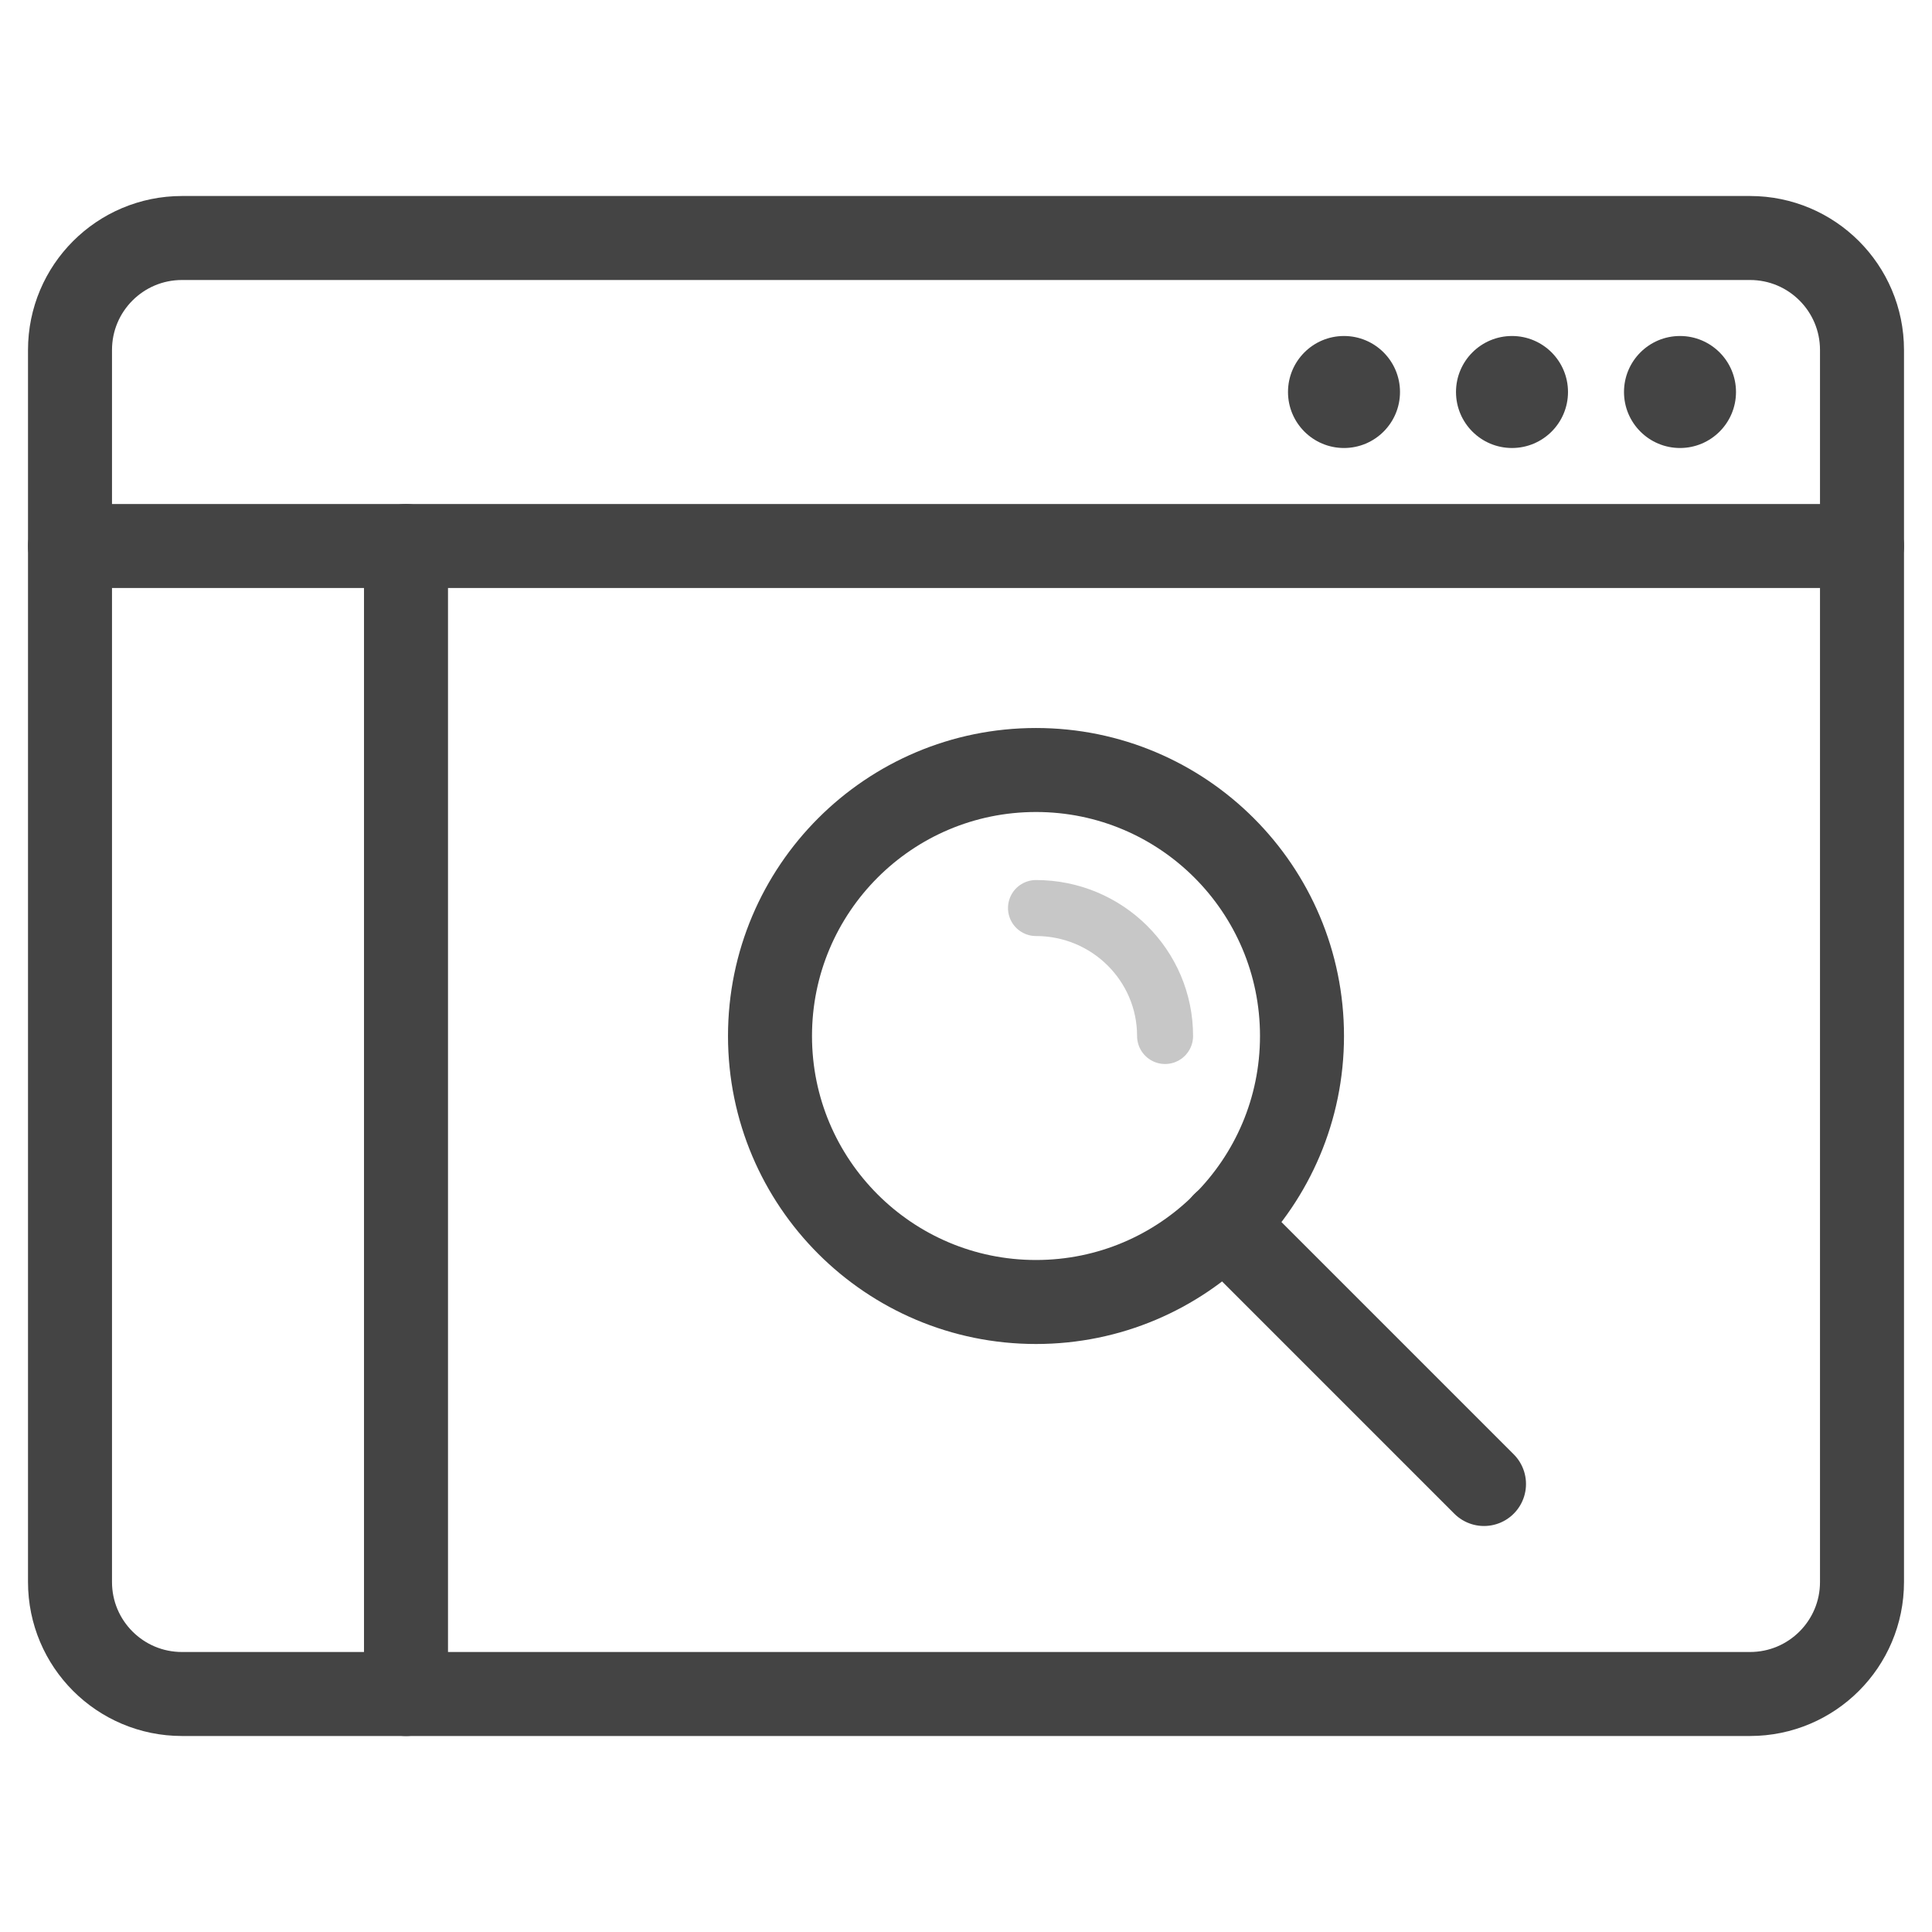 <?xml version="1.0" encoding="utf-8"?>
<svg version="1.1" xmlns="http://www.w3.org/2000/svg" viewBox="0 0 69 69" width="69" height="69">
	<style>
		.thick  	{ fill: none; stroke-width:3;   stroke-linecap:round; stroke-linejoin:round; }
		.mid  		{ fill: none; stroke-width:2.5; stroke-linecap:round; stroke-linejoin:round; }
		.thin  		{ fill: none; stroke-width:2;   stroke-linecap:round; stroke-linejoin:round; }
		.light  	{ stroke: rgb(0,190,230); }
		.dark  		{ stroke: rgba(68, 68, 68, 1); }
		.f-dark		{ fill: rgba(68, 68, 68, 1); }
		.f-light	{ fill: rgb(0,190,230); }
	</style>

    <g id="ico-webapp">
        <circle id="dot" class="f-dark" cx="54" cy="14" r="2"/>
        <circle id="dot" class="f-dark" cx="48" cy="14" r="2"/>
        <circle id="dot" class="f-dark" cx="60" cy="14" r="2"/>
        <path id="screen" class="thick dark" d="M62.5,60.5h-56c-2.21,0-4-1.79-4-4v-44c0-2.21,1.79-4,4-4h56c2.21,0,4,1.79,4,4v44 C66.5,58.71,64.71,60.5,62.5,60.5z"/>
        <line id="divider" class="thick dark" x1="2.5" y1="19.5" x2="66.5" y2="19.5"/>
        <line id="divider" class="thick dark" x1="14.5" y1="19.5" x2="14.5" y2="60.5"/>
        <g id="lookinglass">
            <line id="handle" class="thick dark" x1="43.71" y1="43.71" x2="53" y2="53"/>
            <circle id="glass" class="thick dark" cx="37" cy="37" r="9.5"/>
            <path id="gloss" class="thin dark" opacity="0.3" d="M37,32.43c2.55,0,4.61,2.05,4.61,4.57"/>
        </g>
    </g>
</svg>
